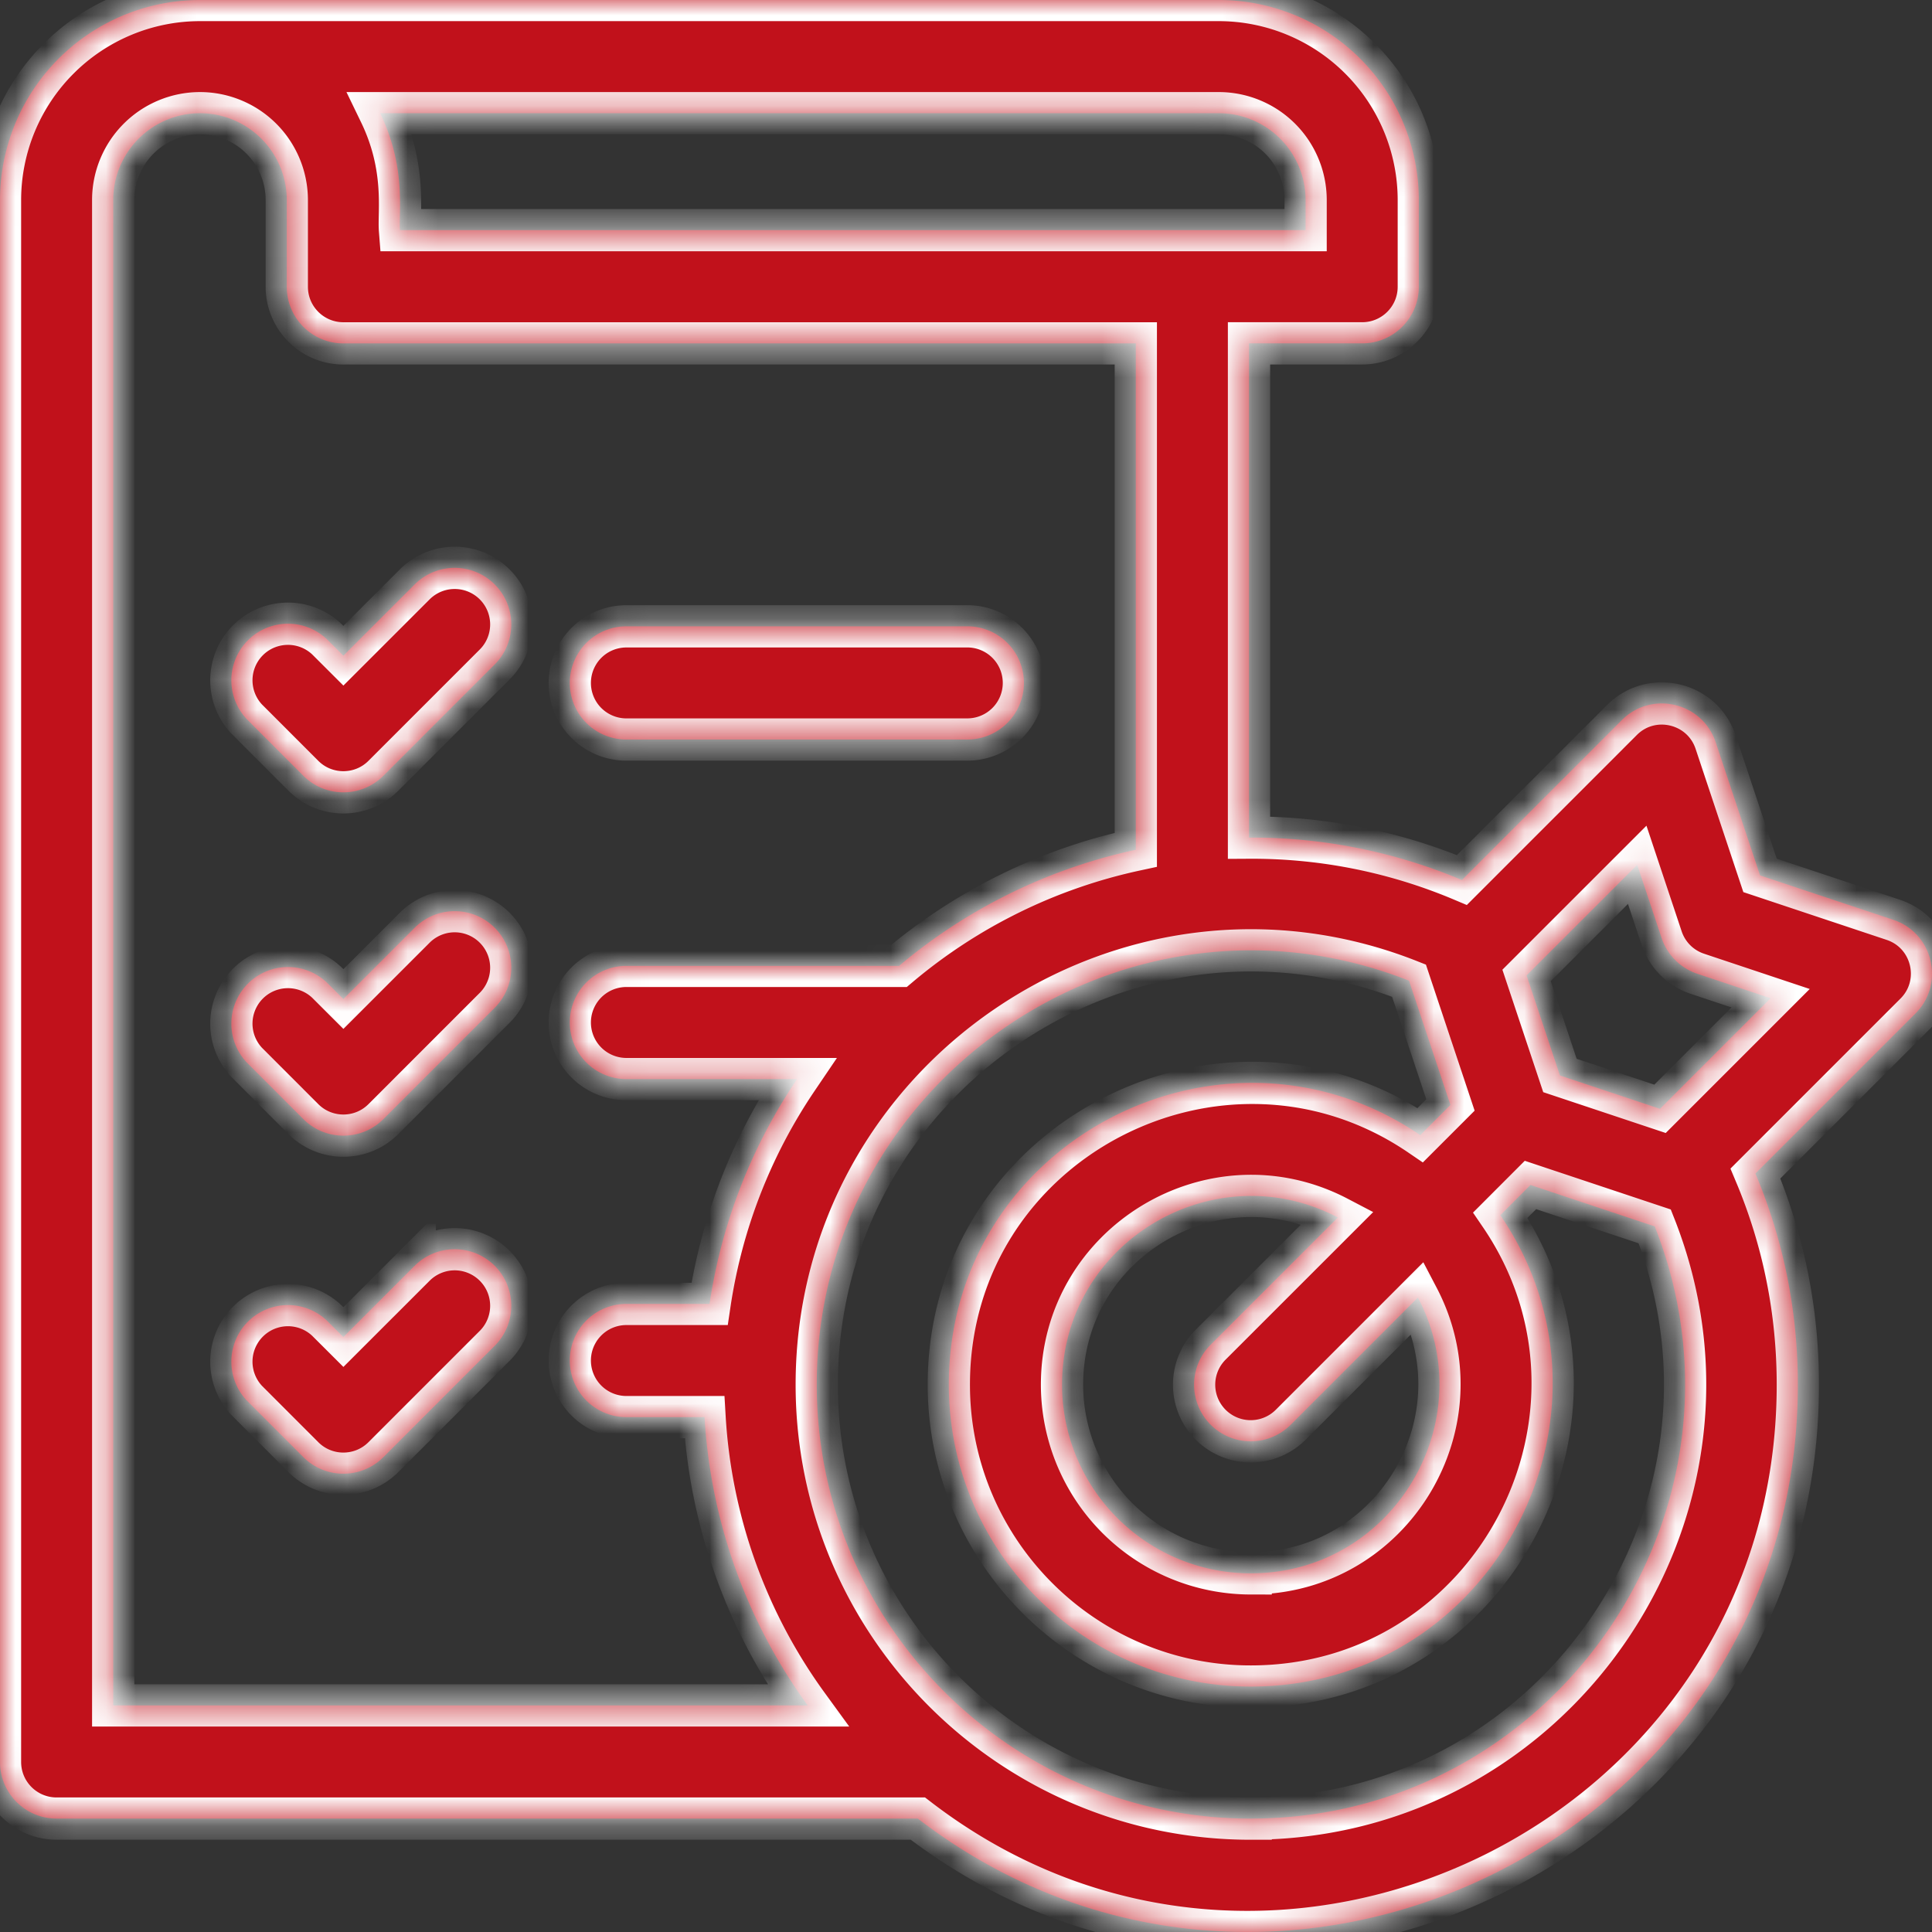 <svg width="64" height="64" fill="none" xmlns="http://www.w3.org/2000/svg"><rect width="100%" height="100%" fill="#333333" stroke="none"/><mask id="a" fill="#fff"><path d="M13.737 19.36l-2.362 2.361-.55-.549a1.875 1.875 0 00-2.65 2.651l1.874 1.875c.732.732 1.92.732 2.652 0l3.687-3.687a1.874 1.874 0 10-2.651-2.651zm7.013 5.137H32a1.875 1.875 0 100-3.749H20.75a1.875 1.875 0 100 3.75zm-7.013 6.236l-2.362 2.361-.55-.549a1.875 1.875 0 00-2.65 2.651l1.874 1.875c.733.732 1.92.732 2.652 0l3.687-3.687a1.874 1.874 0 10-2.651-2.651zm0 11.197l-2.362 2.362-.55-.549a1.875 1.875 0 00-2.65 2.651l1.874 1.875c.733.733 1.92.732 2.652 0l3.687-3.687a1.874 1.874 0 10-2.651-2.651z"/><path d="M62.718 30.47l-4.414-1.471-1.471-4.414c-.44-1.32-2.12-1.718-3.105-.733l-5.3 5.3a17.89 17.89 0 00-7.053-1.405V11.374h3.75c1.035 0 1.875-.84 1.875-1.875V6.624A6.632 6.632 0 0040.375 0H6.625A6.632 6.632 0 000 6.624v51.744c0 1.036.84 1.875 1.875 1.875h28.53c11.826 9.091 29.151.666 29.151-14.373 0-2.432-.473-4.78-1.405-6.996l5.3-5.3c.984-.983.589-2.663-.733-3.104zM41.431 52.12a6.257 6.257 0 01-6.25-6.25c0-4.701 5.013-7.699 9.139-5.54l-4.215 4.214a1.874 1.874 0 102.652 2.652l4.214-4.214c2.154 4.113-.827 9.137-5.54 9.137zM40.375 3.75a2.878 2.878 0 012.875 2.874v1h-30c-.048-.607.214-2.073-.657-3.874h27.782zM3.75 6.624A2.878 2.878 0 016.625 3.75 2.878 2.878 0 019.5 6.624V9.5c0 1.035.84 1.875 1.875 1.875h26.25V28.15a18.076 18.076 0 00-7.842 3.846H20.75a1.875 1.875 0 100 3.75h5.655a18.015 18.015 0 00-2.9 7.448H20.75a1.875 1.875 0 100 3.75h2.589a18.018 18.018 0 003.418 9.55H3.75V6.623zm37.681 53.62c-7.926 0-14.375-6.449-14.375-14.374 0-10.129 10.258-17.078 19.619-13.384l1.373 4.117-1 1c-6.536-4.455-15.617.179-15.617 8.267 0 5.513 4.486 9.999 10 9.999 8.06 0 12.74-9.057 8.269-15.615l.999-1 4.116 1.372c3.704 9.392-3.28 19.617-13.384 19.617zM54.99 36.731l-3.315-1.105-1.105-3.314 3.665-3.664.808 2.425c.187.56.626.999 1.186 1.185l2.425.809-3.664 3.664z"/></mask><path d="M13.737 19.36l-2.362 2.361-.55-.549a1.875 1.875 0 00-2.65 2.651l1.874 1.875c.732.732 1.92.732 2.652 0l3.687-3.687a1.874 1.874 0 10-2.651-2.651zm7.013 5.137H32a1.875 1.875 0 100-3.749H20.75a1.875 1.875 0 100 3.75zm-7.013 6.236l-2.362 2.361-.55-.549a1.875 1.875 0 00-2.65 2.651l1.874 1.875c.733.732 1.92.732 2.652 0l3.687-3.687a1.874 1.874 0 10-2.651-2.651zm0 11.197l-2.362 2.362-.55-.549a1.875 1.875 0 00-2.65 2.651l1.874 1.875c.733.733 1.92.732 2.652 0l3.687-3.687a1.874 1.874 0 10-2.651-2.651z" fill="#C1111B"/><path d="M62.718 30.47l-4.414-1.471-1.471-4.414c-.44-1.32-2.12-1.718-3.105-.733l-5.3 5.3a17.89 17.89 0 00-7.053-1.405V11.374h3.75c1.035 0 1.875-.84 1.875-1.875V6.624A6.632 6.632 0 0040.375 0H6.625A6.632 6.632 0 000 6.624v51.744c0 1.036.84 1.875 1.875 1.875h28.53c11.826 9.091 29.151.666 29.151-14.373 0-2.432-.473-4.78-1.405-6.996l5.3-5.3c.984-.983.589-2.663-.733-3.104zM41.431 52.12a6.257 6.257 0 01-6.25-6.25c0-4.701 5.013-7.699 9.139-5.54l-4.215 4.214a1.874 1.874 0 102.652 2.652l4.214-4.214c2.154 4.113-.827 9.137-5.54 9.137zM40.375 3.75a2.878 2.878 0 012.875 2.874v1h-30c-.048-.607.214-2.073-.657-3.874h27.782zM3.75 6.624A2.878 2.878 0 016.625 3.75 2.878 2.878 0 019.5 6.624V9.5c0 1.035.84 1.875 1.875 1.875h26.25V28.15a18.076 18.076 0 00-7.842 3.846H20.75a1.875 1.875 0 100 3.75h5.655a18.015 18.015 0 00-2.9 7.448H20.75a1.875 1.875 0 100 3.75h2.589a18.018 18.018 0 003.418 9.55H3.75V6.623zm37.681 53.62c-7.926 0-14.375-6.449-14.375-14.374 0-10.129 10.258-17.078 19.619-13.384l1.373 4.117-1 1c-6.536-4.455-15.617.179-15.617 8.267 0 5.513 4.486 9.999 10 9.999 8.06 0 12.74-9.057 8.269-15.615l.999-1 4.116 1.372c3.704 9.392-3.28 19.617-13.384 19.617zM54.99 36.731l-3.315-1.105-1.105-3.314 3.665-3.664.808 2.425c.187.56.626.999 1.186 1.185l2.425.809-3.664 3.664z" fill="#C1111B"/><path d="M13.737 19.36l-2.362 2.361-.55-.549a1.875 1.875 0 00-2.65 2.651l1.874 1.875c.732.732 1.92.732 2.652 0l3.687-3.687a1.874 1.874 0 10-2.651-2.651zm7.013 5.137H32a1.875 1.875 0 100-3.749H20.75a1.875 1.875 0 100 3.75zm-7.013 6.236l-2.362 2.361-.55-.549a1.875 1.875 0 00-2.65 2.651l1.874 1.875c.733.732 1.92.732 2.652 0l3.687-3.687a1.874 1.874 0 10-2.651-2.651zm0 11.197l-2.362 2.362-.55-.549a1.875 1.875 0 00-2.65 2.651l1.874 1.875c.733.733 1.92.732 2.652 0l3.687-3.687a1.874 1.874 0 10-2.651-2.651z" stroke="#fff" stroke-width="1.4" mask="url(#a)"/><path d="M62.718 30.47l-4.414-1.471-1.471-4.414c-.44-1.32-2.12-1.718-3.105-.733l-5.3 5.3a17.89 17.89 0 00-7.053-1.405V11.374h3.75c1.035 0 1.875-.84 1.875-1.875V6.624A6.632 6.632 0 0040.375 0H6.625A6.632 6.632 0 000 6.624v51.744c0 1.036.84 1.875 1.875 1.875h28.53c11.826 9.091 29.151.666 29.151-14.373 0-2.432-.473-4.78-1.405-6.996l5.3-5.3c.984-.983.589-2.663-.733-3.104zM41.431 52.12a6.257 6.257 0 01-6.25-6.25c0-4.701 5.013-7.699 9.139-5.54l-4.215 4.214a1.874 1.874 0 102.652 2.652l4.214-4.214c2.154 4.113-.827 9.137-5.54 9.137zM40.375 3.75a2.878 2.878 0 012.875 2.874v1h-30c-.048-.607.214-2.073-.657-3.874h27.782zM3.75 6.624A2.878 2.878 0 016.625 3.75 2.878 2.878 0 019.5 6.624V9.5c0 1.035.84 1.875 1.875 1.875h26.25V28.15a18.076 18.076 0 00-7.842 3.846H20.75a1.875 1.875 0 100 3.75h5.655a18.015 18.015 0 00-2.9 7.448H20.75a1.875 1.875 0 100 3.75h2.589a18.018 18.018 0 003.418 9.55H3.75V6.623zm37.681 53.62c-7.926 0-14.375-6.449-14.375-14.374 0-10.129 10.258-17.078 19.619-13.384l1.373 4.117-1 1c-6.536-4.455-15.617.179-15.617 8.267 0 5.513 4.486 9.999 10 9.999 8.06 0 12.74-9.057 8.269-15.615l.999-1 4.116 1.372c3.704 9.392-3.28 19.617-13.384 19.617zM54.99 36.731l-3.315-1.105-1.105-3.314 3.665-3.664.808 2.425c.187.56.626.999 1.186 1.185l2.425.809-3.664 3.664z" stroke="#fff" stroke-width="1.4" mask="url(#a)"/></svg>